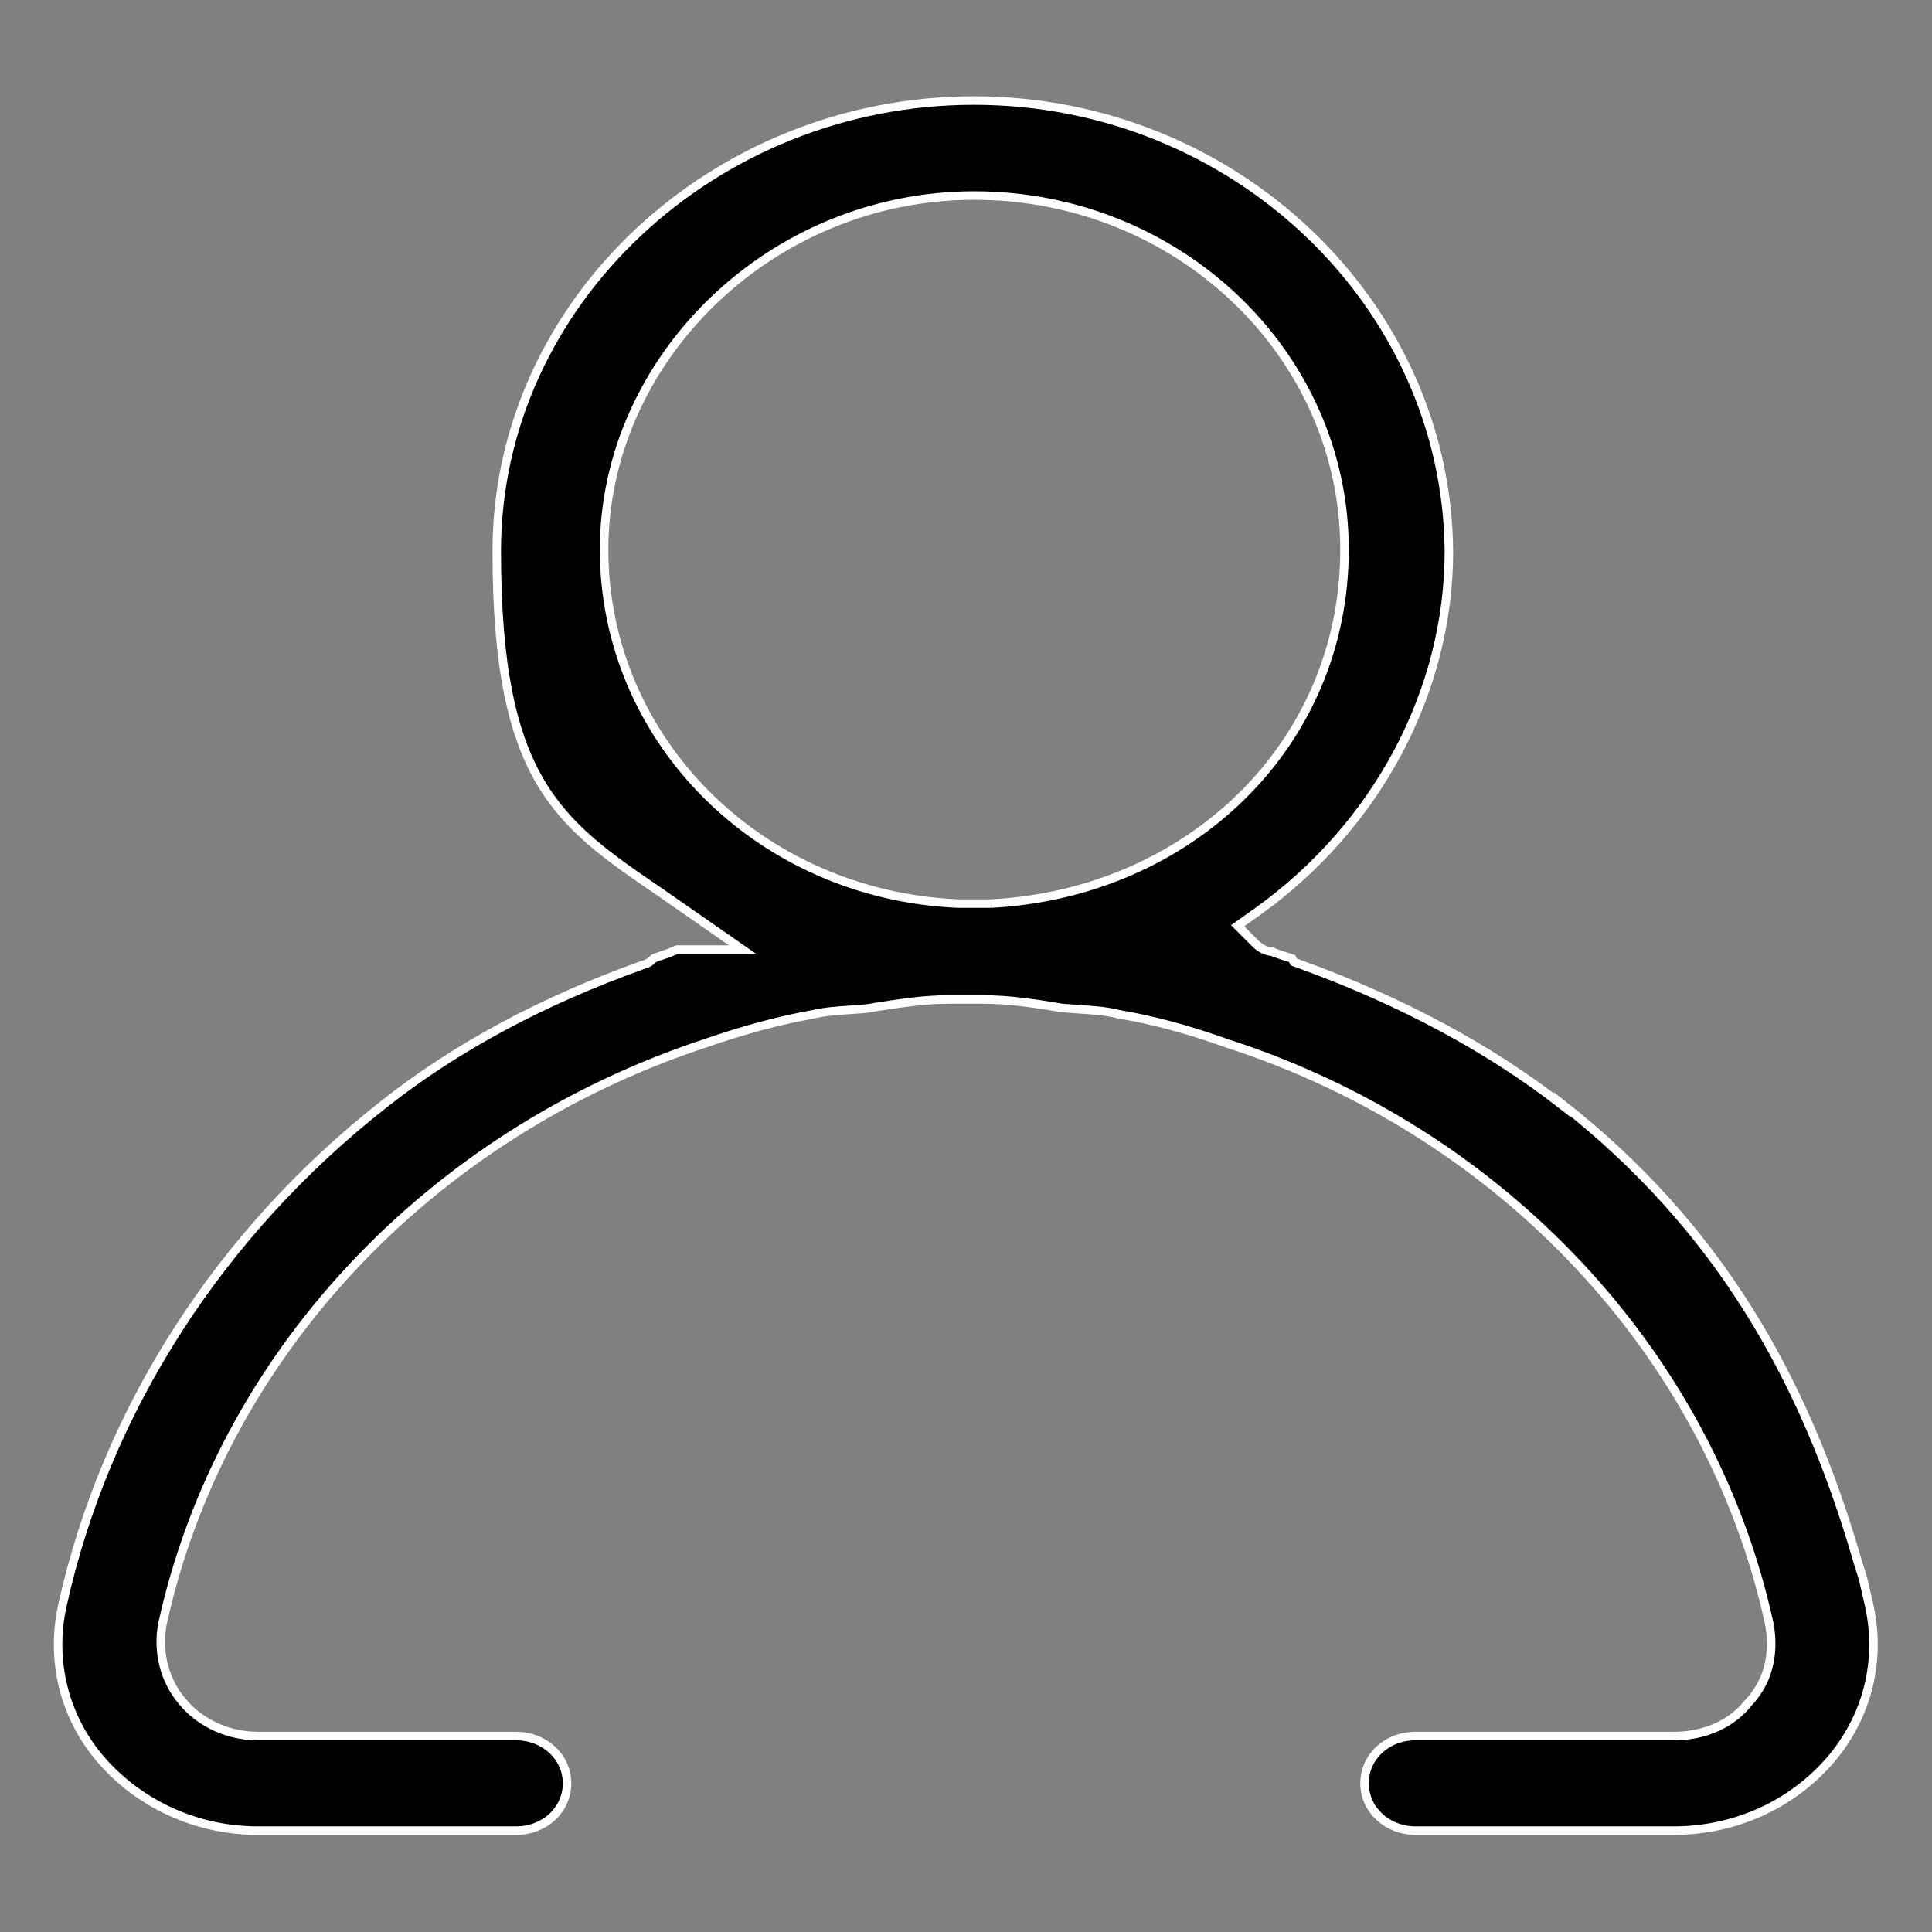 <?xml version="1.0" encoding="UTF-8"?>
<svg id="Capa_1" data-name="Capa 1" xmlns="http://www.w3.org/2000/svg" viewBox="0 0 45.35 45.35">
  <rect x="0" y="0" width="45.35" height="45.35" fill="#808080" stroke="none"/>
  <defs>
    <style>
      .cls-1 {
        fill: #010101;
        stroke: #fff;
        stroke-miterlimit: 10;
        stroke-width: .2px;
      }
    </style>
  </defs>
  <path class="cls-1" d="M36.67,25.94c-1.72-1.34-3.78-2.44-6.11-3.29l-.19-.07-.04-.08c-.06-.02-.13-.04-.19-.06-.09-.03-.18-.06-.28-.1-.1-.01-.25-.05-.39-.19l-.42-.42.48-.34c2.8-2.01,4.48-5.17,4.48-8.45-.05-5.83-5.05-10.58-11.15-10.58s-11.2,4.75-11.2,10.58c0,5.38,1.44,6.37,3.83,8l1.94,1.35h-1.54c-.13.06-.24.1-.36.14-.06.02-.13.04-.19.07-.08.09-.17.13-.25.15-2.36.84-4.4,1.94-6.08,3.27-3.85,3.02-6.53,7.19-7.54,11.74-.3,1.32.04,2.67.93,3.68.91,1.03,2.24,1.63,3.65,1.63h6.06c.68,0,1.2-.49,1.2-1.11s-.53-1.11-1.2-1.11h-6.06c-.83,0-1.45-.42-1.76-.8-.42-.48-.6-1.15-.48-1.82,1.37-6.28,6.25-11.5,12.74-13.64.86-.3,1.74-.54,2.53-.68.3-.07.62-.09.93-.11.15-.01.29-.02.43-.04l.1-.02c.59-.09,1.14-.18,1.75-.18h.76c.65,0,1.29.1,1.88.2.11.01.26.02.4.03.31.02.63.04.95.12.76.13,1.57.34,2.52.68,6.47,2.09,11.35,7.31,12.73,13.62.14.75-.05,1.41-.51,1.88-.2.26-.75.76-1.73.76h-6.06c-.68,0-1.2.49-1.2,1.11s.53,1.11,1.2,1.11h6.06c1.41,0,2.74-.59,3.65-1.63.89-1.02,1.23-2.36.93-3.68l-.14-.61-.12-.38c-1.26-4.37-3.31-7.9-6.95-10.76ZM23.27,21.21h-.01s-.77,0-.77,0c-4.67-.2-8.31-3.85-8.31-8.31s3.9-8.31,8.69-8.31,8.69,3.73,8.69,8.31-3.64,8.06-8.29,8.31Z"/>
</svg>